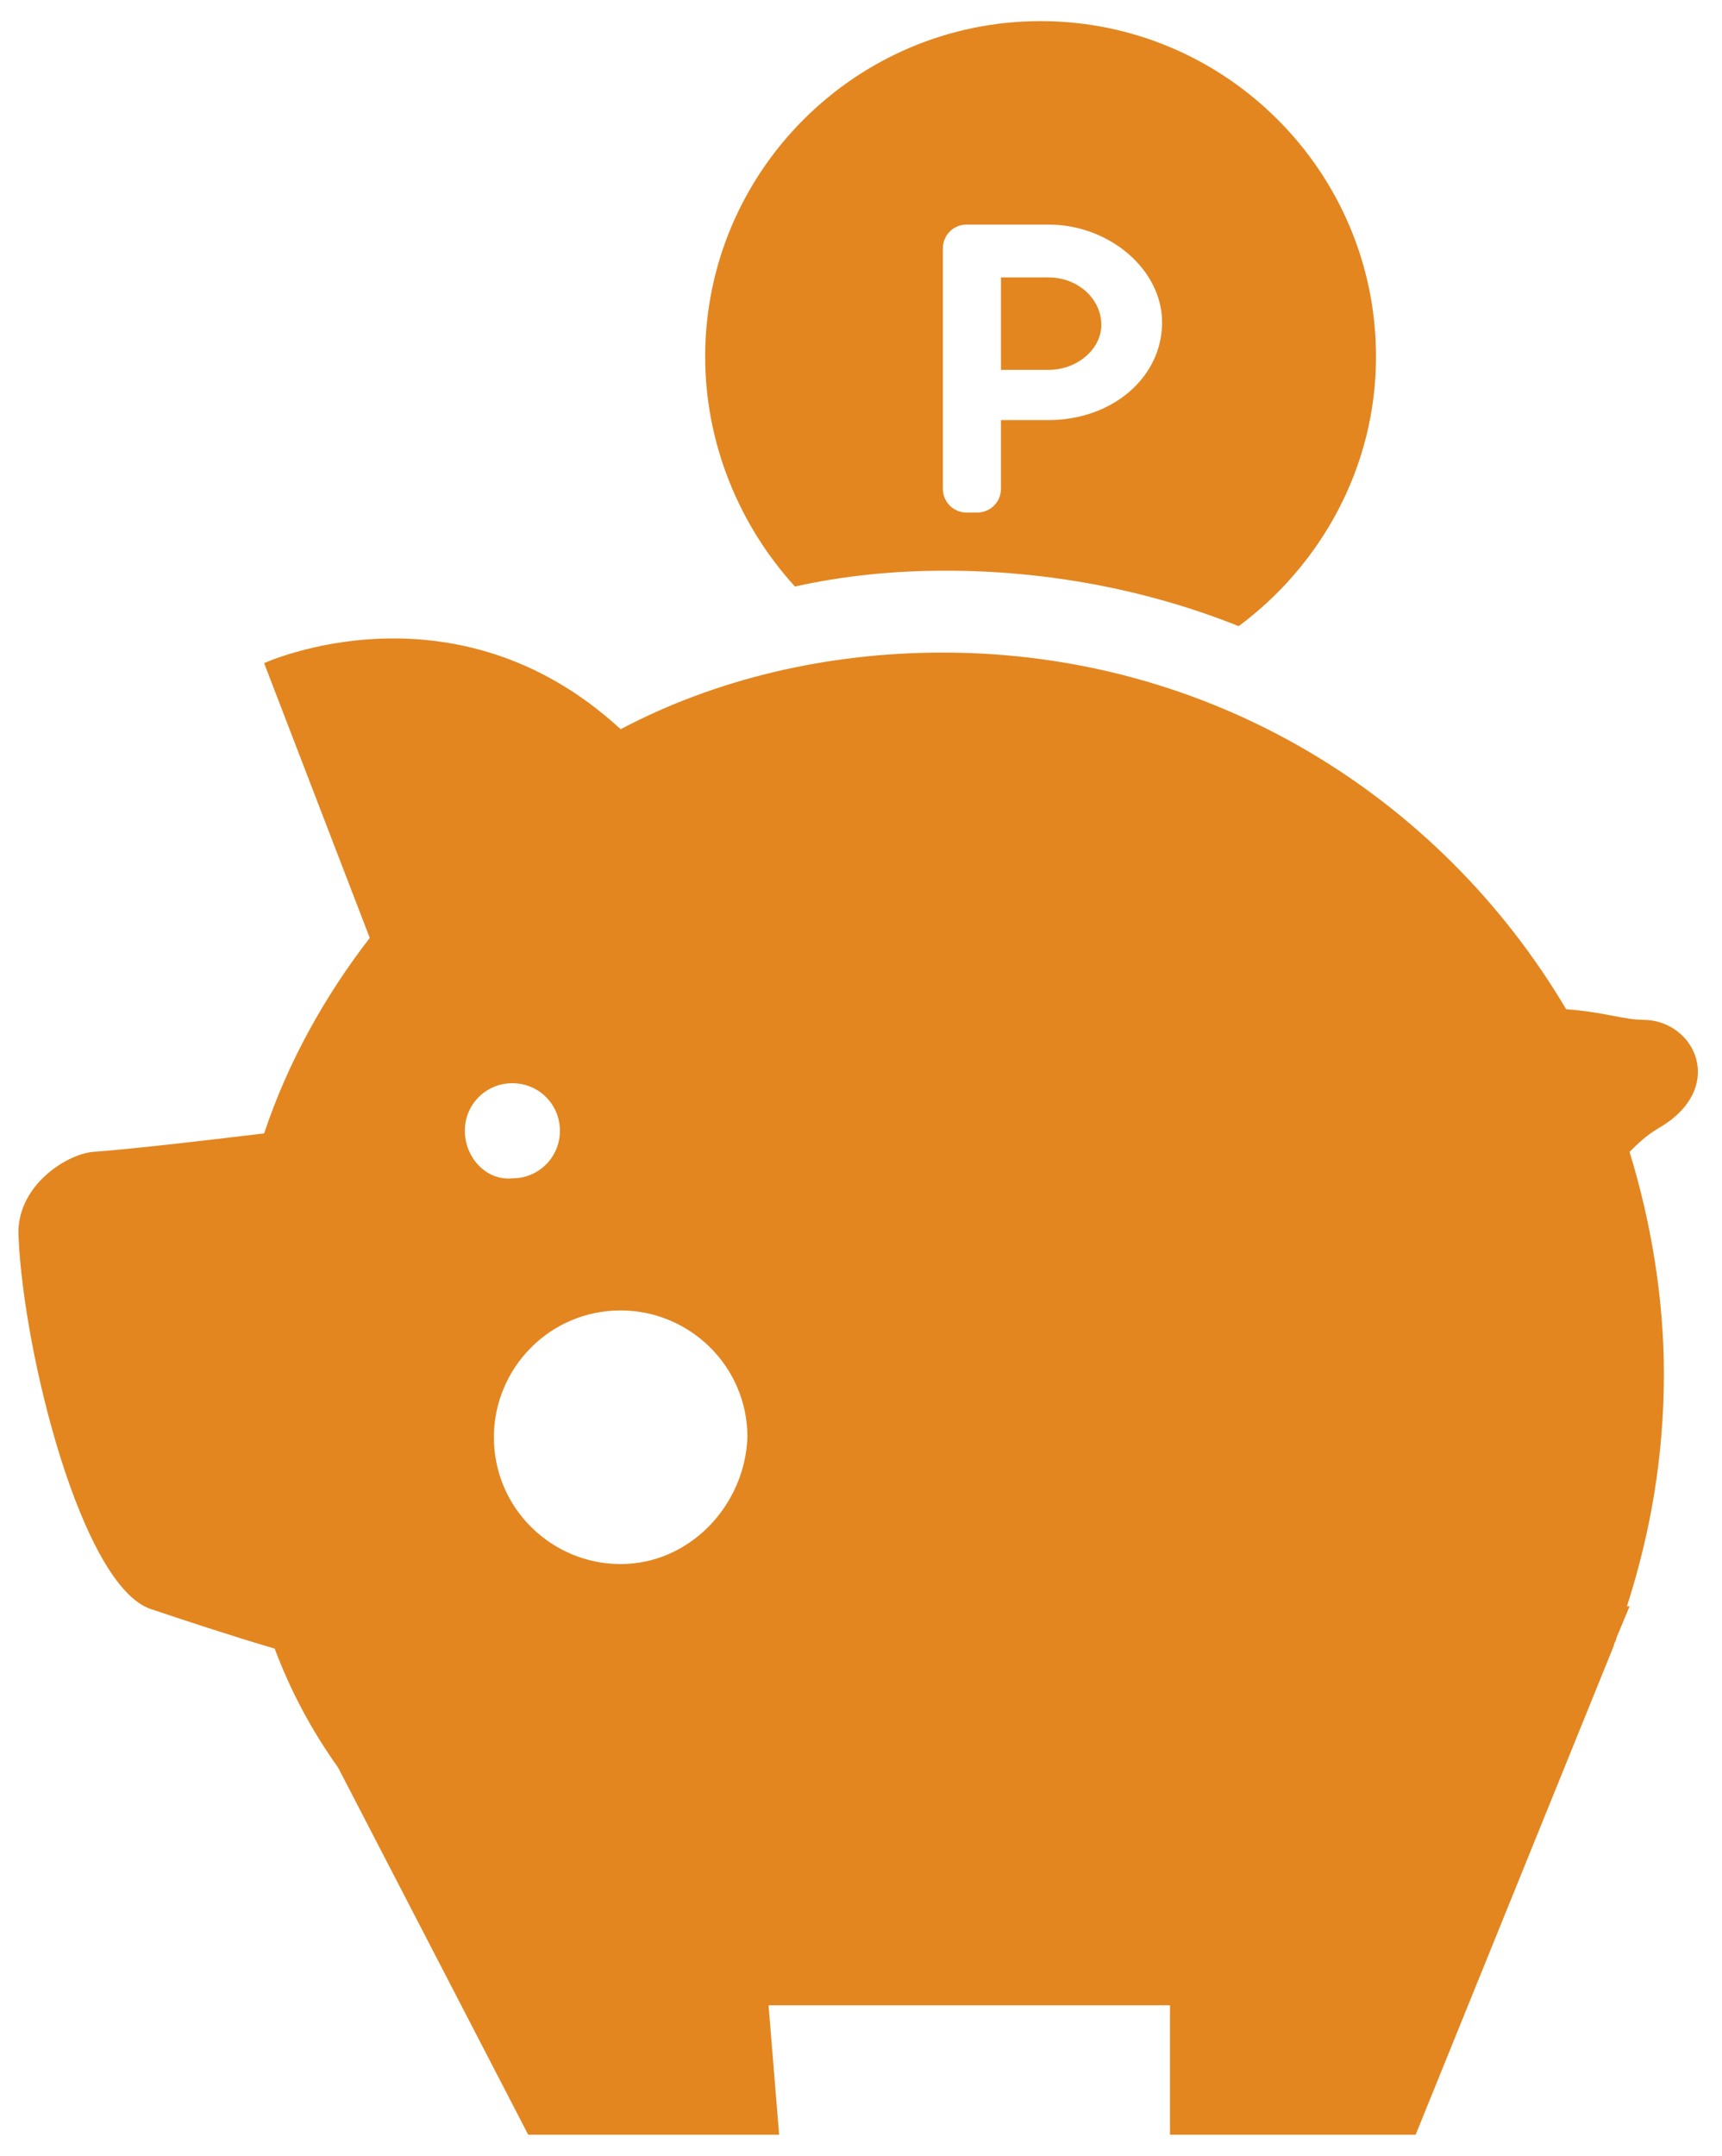 <?xml version="1.0" encoding="utf-8"?>
<!-- Generator: Adobe Illustrator 22.1.0, SVG Export Plug-In . SVG Version: 6.00 Build 0)  -->
<svg version="1.1" id="レイヤー_1" xmlns="http://www.w3.org/2000/svg" xmlns:xlink="http://www.w3.org/1999/xlink" x="0px"
	 y="0px" viewBox="0 0 65.2 81.6" style="enable-background:new 0 0 65.2 81.6;" xml:space="preserve">
<style type="text/css">
	.st0{fill:#E38620;}
</style>
<g>
	<g>
		<path class="st0" d="M62.2,38.6c-0.7,0-1.5-0.3-2.9-0.4c-4.8-8.1-13.5-13.5-23.6-13.5c-4.4,0-8.6,1-12.2,2.9
			C17.2,21.8,10,25.1,10,25.1l4,10.4c-1.7,2.2-3.1,4.7-4,7.4c-2.5,0.3-5.1,0.6-6.5,0.7c-1,0.1-2.9,1.3-2.8,3.2
			c0.2,4.5,2.4,13.2,5,14.1c1.2,0.4,3,1,4.7,1.5c0.6,1.6,1.4,3.1,2.4,4.5L20,80.8h9.5l-0.4-4.9h15.2v4.9h9.3l7.5-18.5
			c0-0.1,0.1-0.2,0.1-0.3l0.5-1.2l-0.1,0c0.9-2.8,1.4-5.7,1.4-8.8c0-2.9-0.5-5.8-1.3-8.4c0.3-0.3,0.6-0.6,1.1-0.9
			C65.4,41.2,64.2,38.6,62.2,38.6z M17.6,42.8c0-1,0.8-1.8,1.8-1.8c1,0,1.8,0.8,1.8,1.8c0,1-0.8,1.8-1.8,1.8
			C18.4,44.7,17.6,43.8,17.6,42.8z M23.5,59.2c-2.6,0-4.8-2.1-4.8-4.8c0-2.6,2.1-4.8,4.8-4.8c2.6,0,4.8,2.1,4.8,4.8
			C28.2,57,26.1,59.2,23.5,59.2z"/>
		<path class="st0" d="M41.7,12.3c0-1-0.9-1.8-2-1.8h-1.8V14h1.8C40.8,14,41.7,13.2,41.7,12.3z"/>
		<path class="st0" d="M35.8,21.6c3.8,0,7.6,0.7,11.1,2.1c3.1-2.3,5.2-6,5.2-10.2c0-7-5.7-12.7-12.7-12.7c-7,0-12.7,5.7-12.7,12.7
			c0,3.3,1.3,6.4,3.4,8.7C31.9,21.8,33.8,21.6,35.8,21.6z M35.7,9.4c0-0.5,0.4-0.9,0.9-0.9h3.1c2.3,0,4.3,1.7,4.3,3.7
			c0,2.1-1.9,3.7-4.3,3.7h-1.8v2.6c0,0.5-0.4,0.9-0.9,0.9h-0.4c-0.5,0-0.9-0.4-0.9-0.9V9.4z"/>
	</g>
</g>
</svg>
